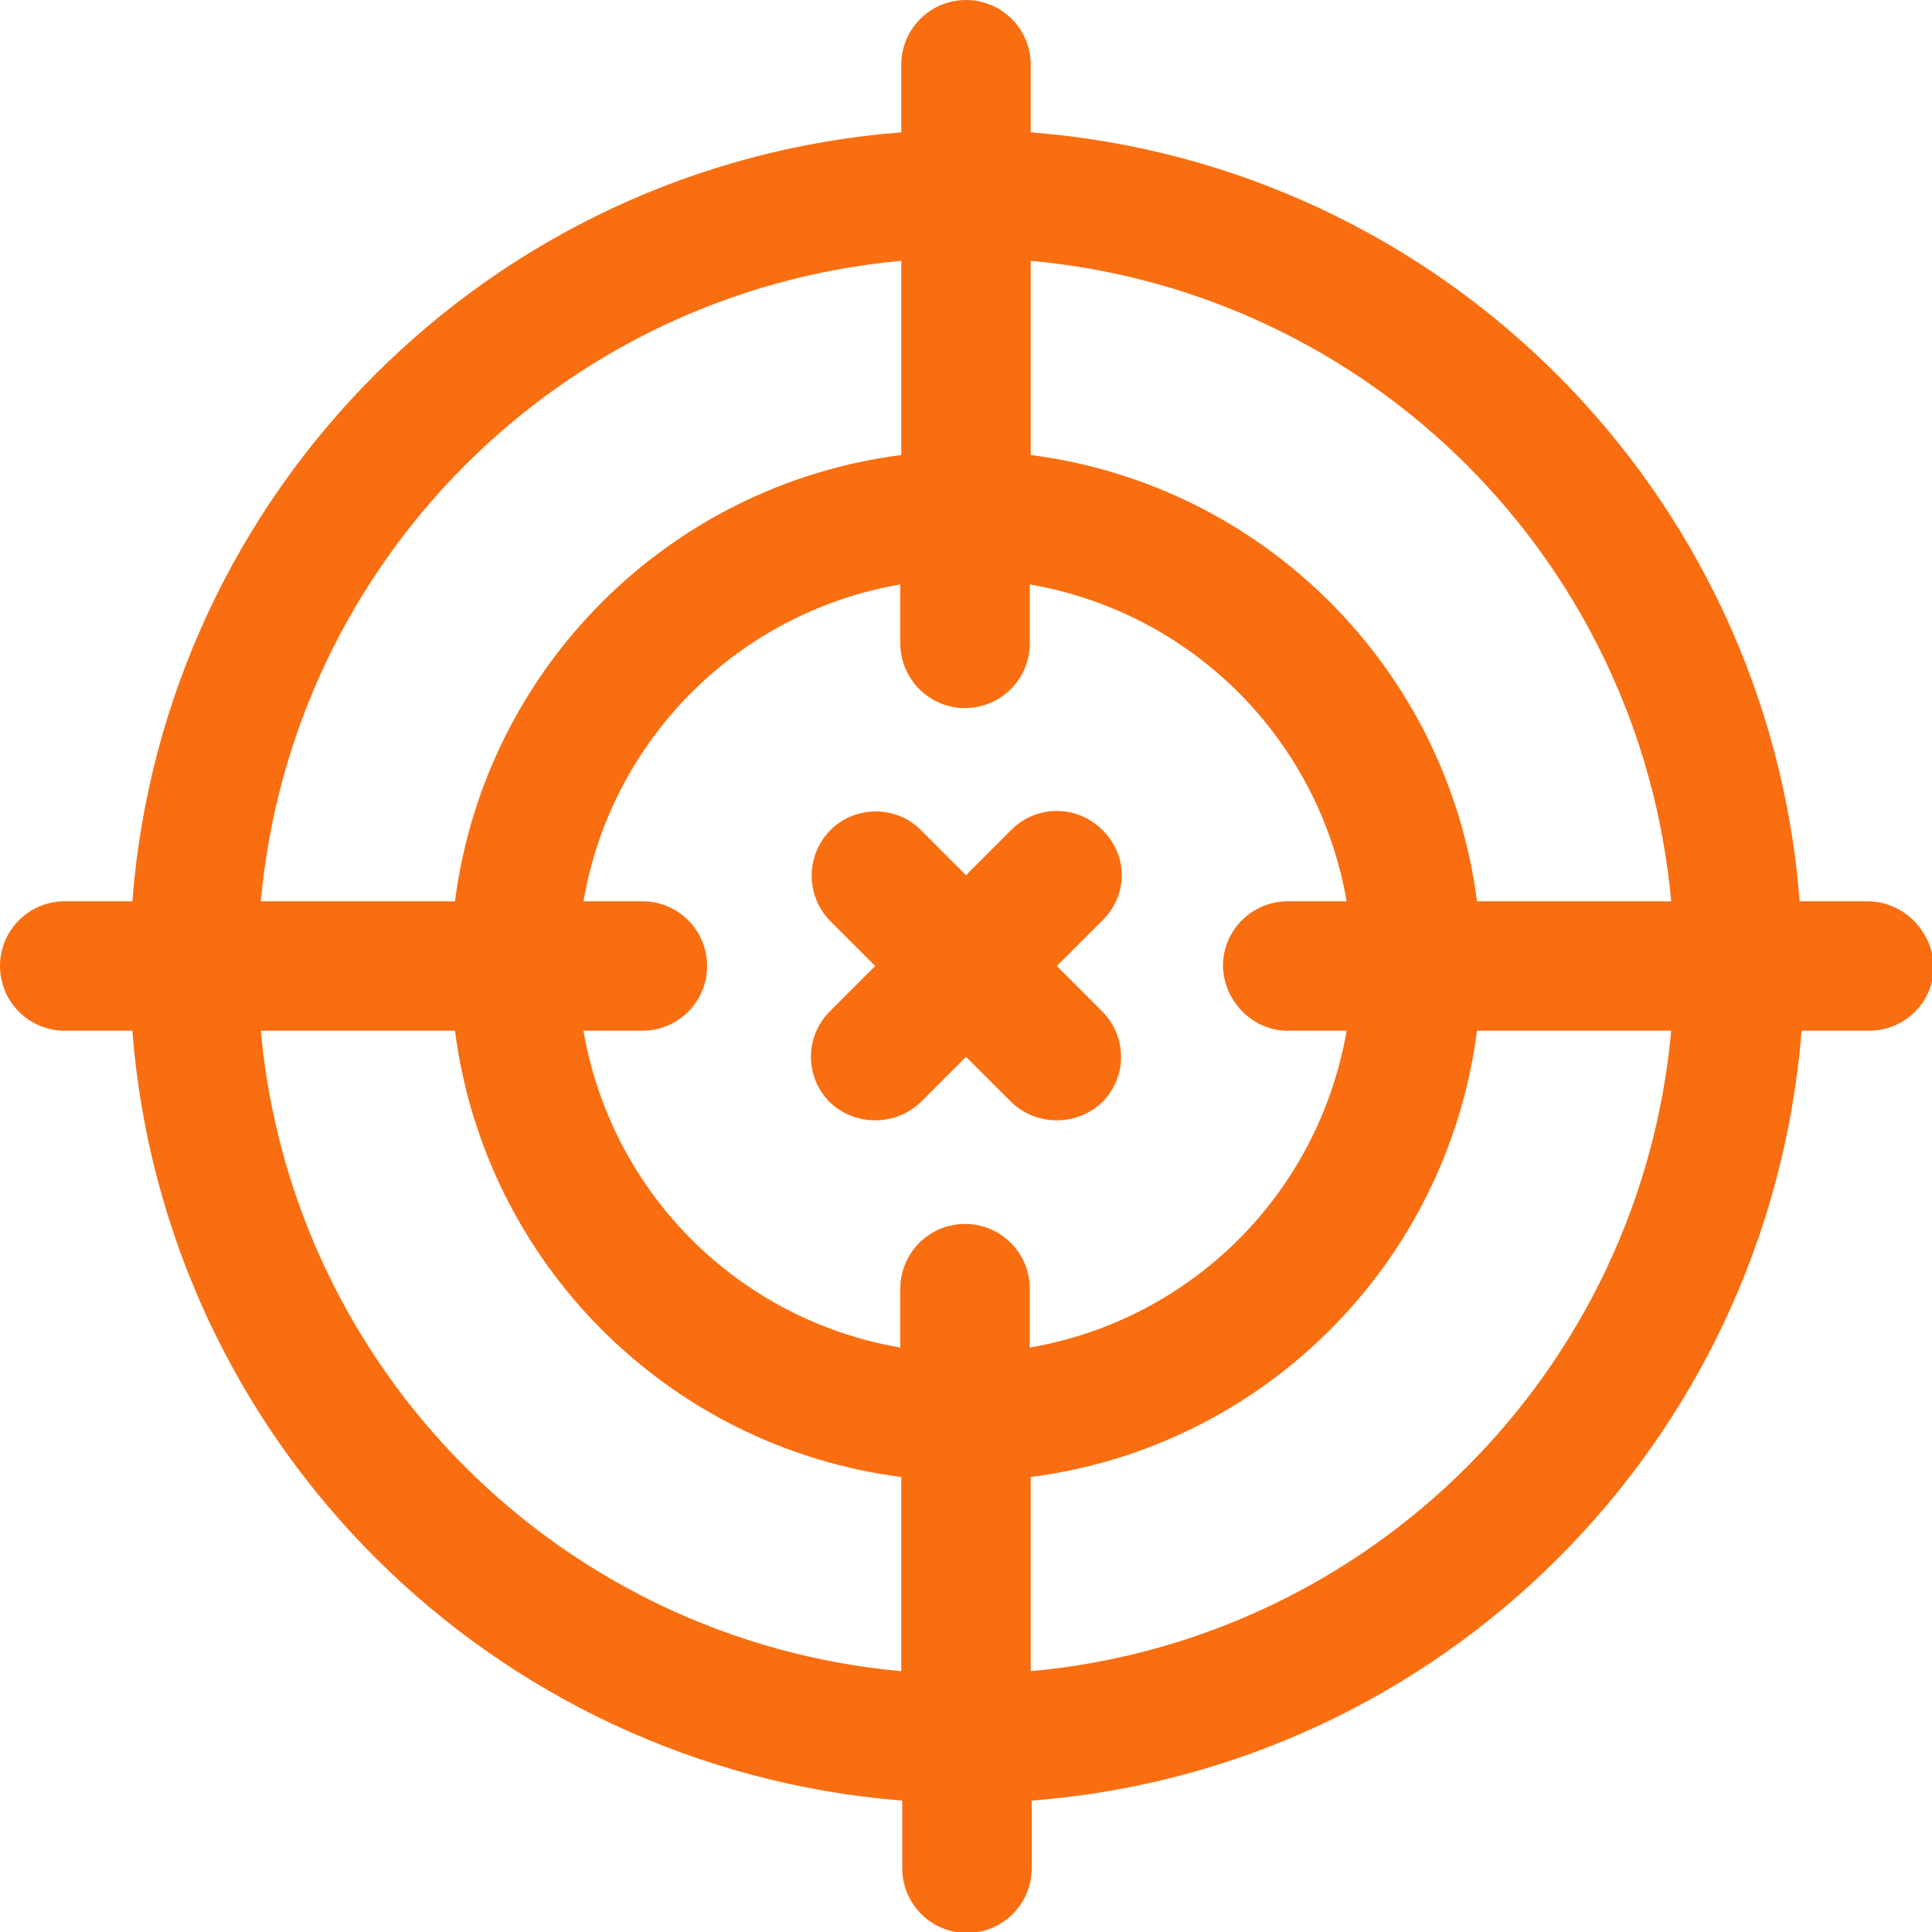 <?xml version="1.0" encoding="utf-8"?>
<!-- Generator: Adobe Illustrator 27.8.0, SVG Export Plug-In . SVG Version: 6.00 Build 0)  -->
<svg version="1.1" id="Layer_1" xmlns="http://www.w3.org/2000/svg" xmlns:xlink="http://www.w3.org/1999/xlink" x="0px" y="0px"
	 viewBox="0 0 200 200" style="enable-background:new 0 0 200 200;" xml:space="preserve">
<style type="text/css">
	.st0{fill:#F96E10;}
</style>
<path class="st0" d="M114.1,85.9c-2.6-2.6-6.8-2.6-9.4,0l-4.7,4.7l-4.7-4.7c-2.6-2.6-6.9-2.5-9.4,0.1c-2.5,2.6-2.5,6.7,0,9.3
	l4.7,4.7l-4.7,4.7c-2.6,2.6-2.6,6.8,0,9.4c2.6,2.5,6.8,2.5,9.4,0l4.7-4.7l4.7,4.7c2.6,2.5,6.8,2.5,9.4,0c2.6-2.6,2.6-6.8,0-9.4
	l-4.7-4.7l4.7-4.7C116.8,92.7,116.8,88.5,114.1,85.9z M193.3,93.3h-7C183,50.8,149.2,17,106.7,13.7v-7c0-3.7-3-6.7-6.7-6.7
	c-3.7,0-6.7,3-6.7,6.7v7C50.8,17,17,50.8,13.7,93.3h-7C3,93.3,0,96.3,0,100c0,3.7,3,6.7,6.7,6.7h7c3.3,42.5,37.1,76.3,79.7,79.7v7
	c0,3.7,3,6.7,6.7,6.7c3.7,0,6.7-3,6.7-6.7v-7c42.5-3.3,76.3-37.1,79.7-79.7h7c3.7,0,6.7-3,6.7-6.7C200,96.3,197,93.3,193.3,93.3z
	 M173,93.3h-20.1c-3.1-24.1-22.1-43.1-46.2-46.2V27C141.9,30.2,169.8,58.1,173,93.3z M133.3,106.7h6.1c-2.9,16.8-16,29.9-32.8,32.8
	v-6.1c0-3.7-3-6.7-6.7-6.7c-3.7,0-6.7,3-6.7,6.7v6.1c-16.8-2.9-29.9-16-32.8-32.8h6.1c3.7,0,6.7-3,6.7-6.7c0-3.7-3-6.7-6.7-6.7h-6.1
	c2.9-16.8,16-29.9,32.8-32.8v6.1c0,3.7,3,6.7,6.7,6.7c3.7,0,6.7-3,6.7-6.7v-6.1c16.8,2.9,29.9,16,32.8,32.8h-6.1
	c-3.7,0-6.7,3-6.7,6.7C126.7,103.7,129.7,106.7,133.3,106.7z M93.3,27v20.1c-24.1,3.1-43.1,22.1-46.2,46.2H27
	C30.2,58.1,58.1,30.2,93.3,27z M27,106.7h20.1c3.1,24.1,22.1,43.1,46.2,46.2V173C58.1,169.8,30.2,141.9,27,106.7z M106.7,173v-20.1
	c24.1-3.1,43.1-22.1,46.2-46.2H173C169.8,141.9,141.9,169.8,106.7,173z"/>
</svg>
